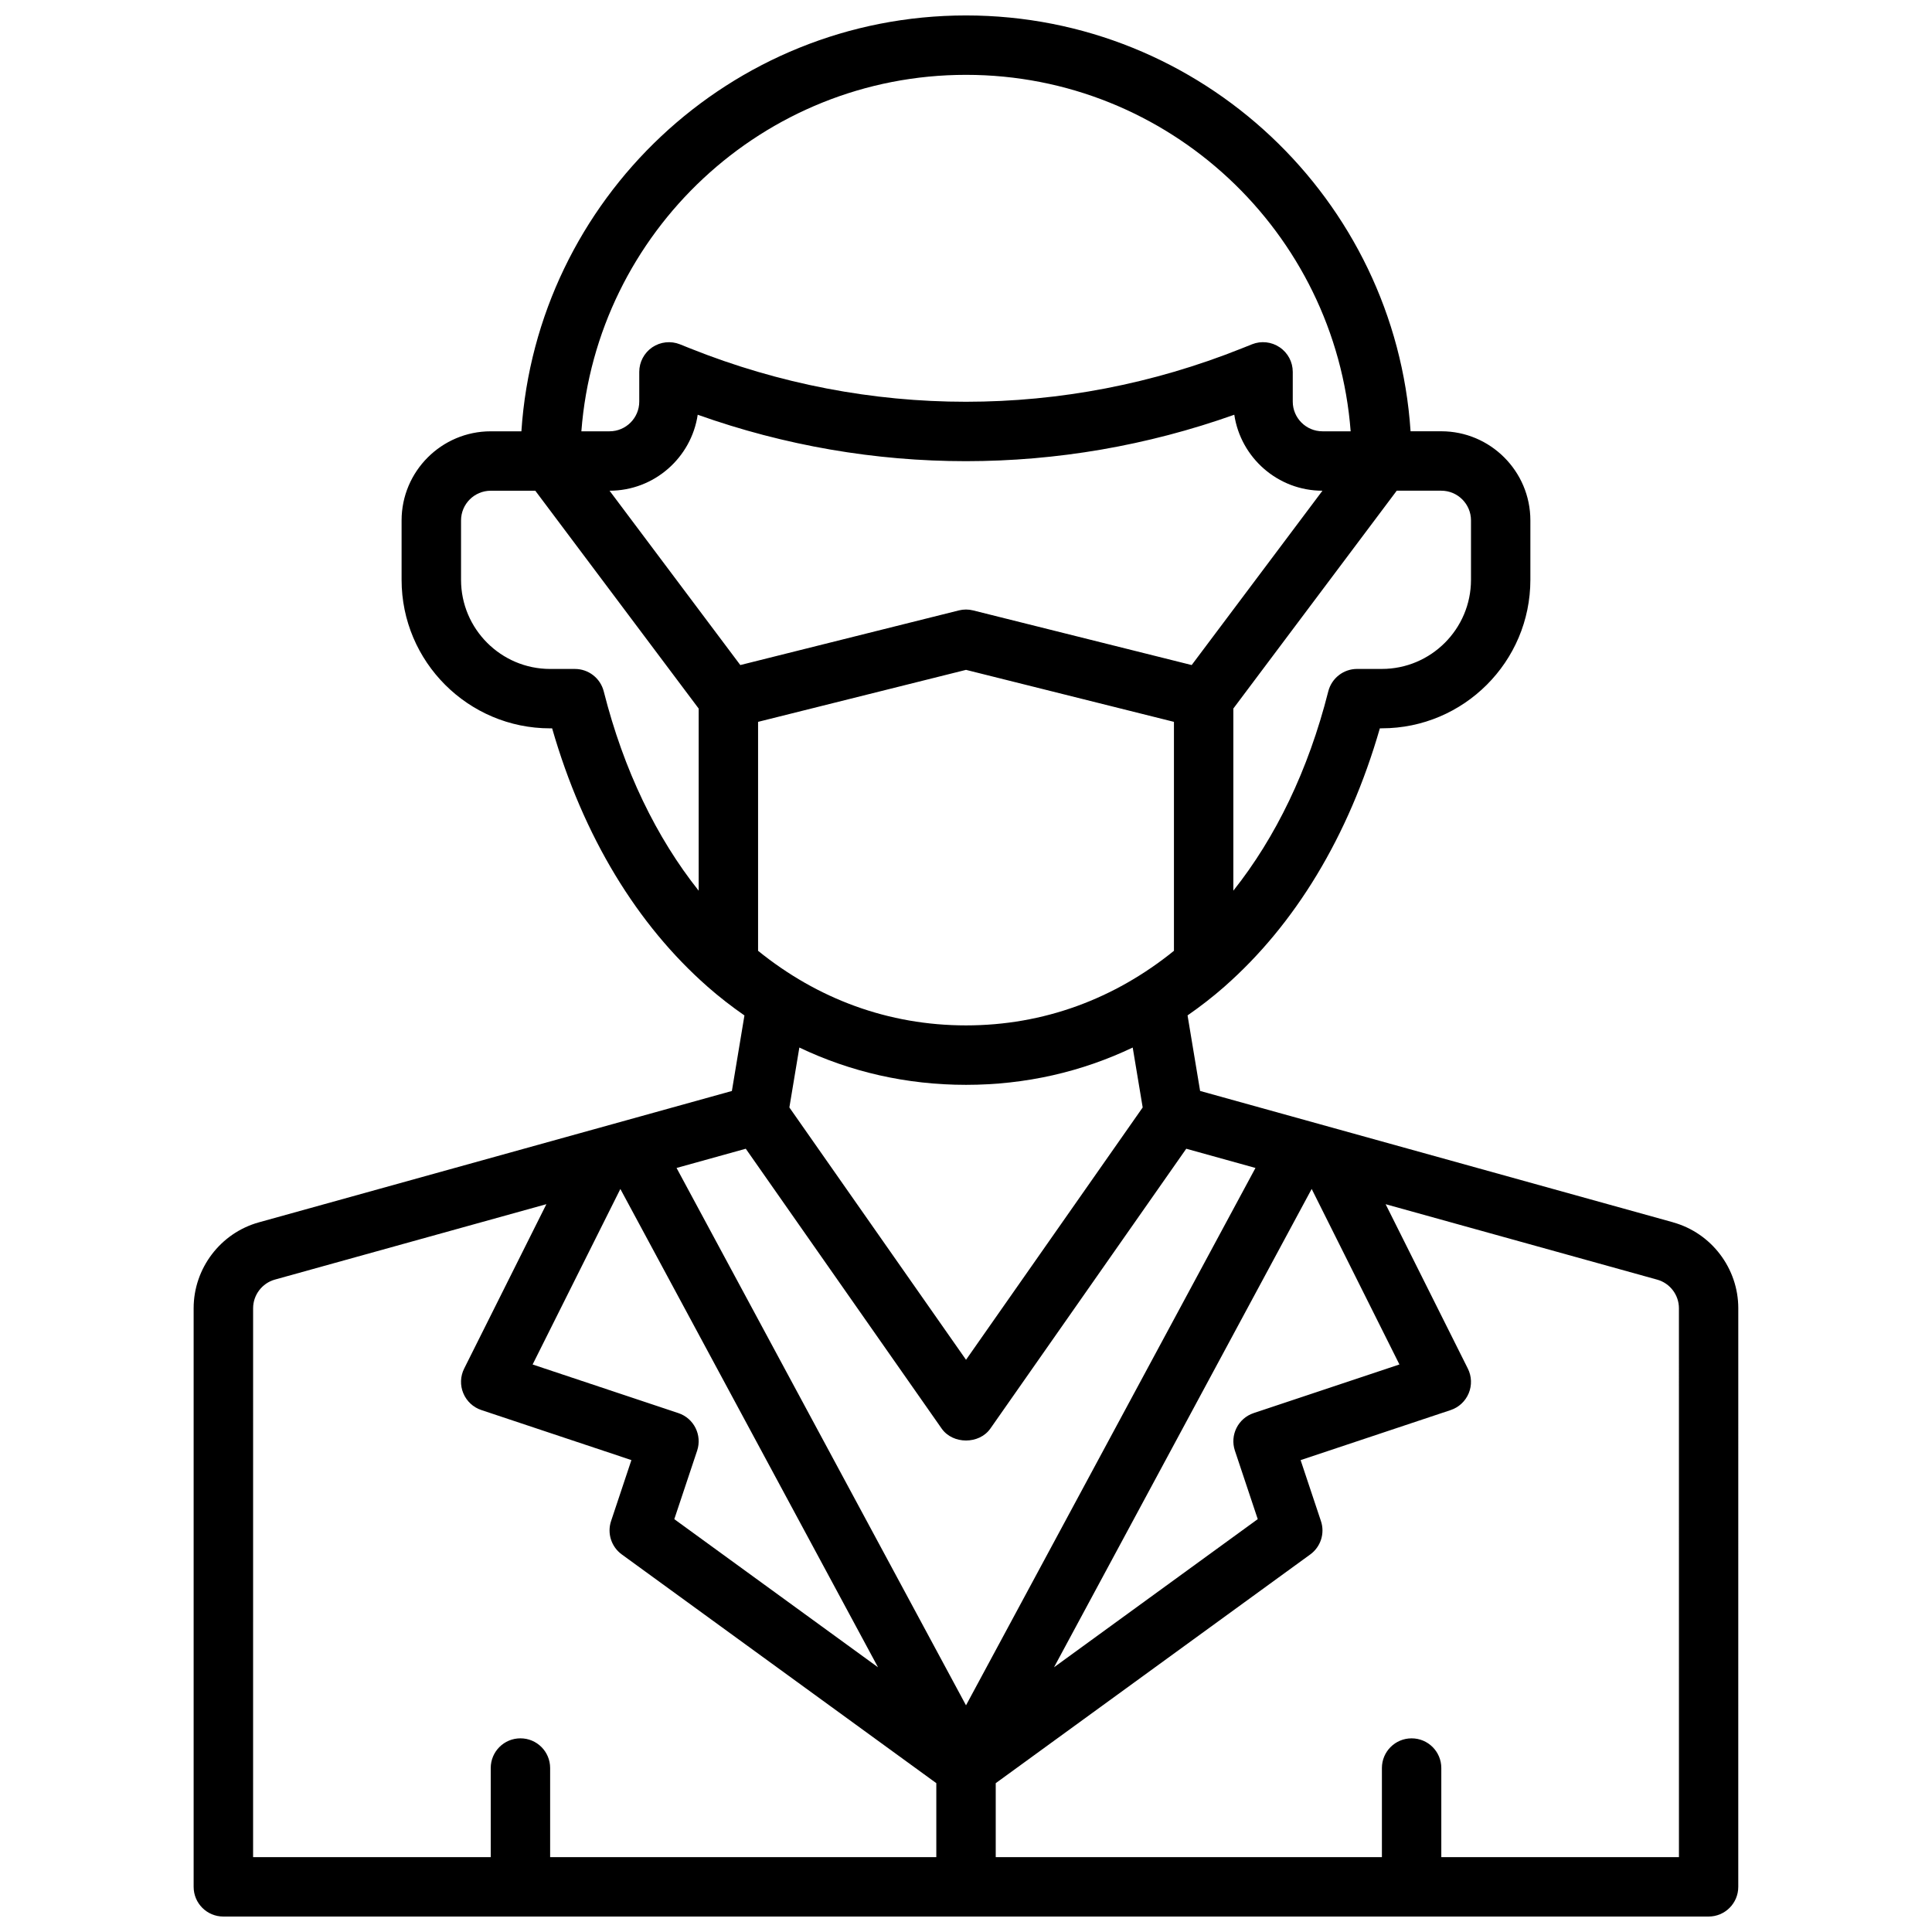 <?xml version="1.0" encoding="UTF-8"?>
<!-- Uploaded to: SVG Repo, www.svgrepo.com, Generator: SVG Repo Mixer Tools -->
<svg width="800px" height="800px" version="1.1" viewBox="144 144 512 512" xmlns="http://www.w3.org/2000/svg">
 <defs>
  <clipPath id="a">
   <path d="m195 148.09h410v503.81h-410z"/>
  </clipPath>
 </defs>
 <g clip-path="url(#a)">
  <path d="m587.38 467.93c-0.008-0.008-0.008-0.008-0.008-0.008l-125.33-34.809-3.328-20.02c3.379-2.348 6.652-4.871 9.793-7.637 0.023-0.023 0.047-0.039 0.062-0.062 18.5-16.281 32.82-39.598 41.109-68.383h0.527c21.703 0 39.359-17.656 39.359-39.359v-15.742c0-13.02-10.598-23.617-23.617-23.617h-8.133c-4.066-61.445-55.352-110.2-117.82-110.2s-113.75 48.758-117.82 110.21h-8.133c-13.02 0-23.617 10.598-23.617 23.617v15.742c0 21.703 17.656 39.359 39.359 39.359h0.535c8.289 28.789 22.609 52.098 41.109 68.383l0.062 0.062c3.141 2.762 6.414 5.289 9.793 7.637l-3.328 20.02-125.35 34.812c-10.18 2.828-17.289 12.195-17.289 22.758v153.34c0 4.352 3.519 7.871 7.871 7.871h393.6c4.352 0 7.871-3.519 7.871-7.871l0.004-153.34c0-10.562-7.109-19.93-17.289-22.758zm-116.12 60.504 6.055 18.152-53.988 39.258 68.281-126.76 23.254 46.516-38.621 12.879c-4.133 1.379-6.359 5.832-4.981 9.957zm-71.258 67.496-76.707-142.41 18.344-5.094 51.914 74.164c2.953 4.211 9.949 4.211 12.902 0l51.914-74.164 18.344 5.094zm-76.234-77.445-38.621-12.879 23.254-46.516 68.281 126.76-53.988-39.258 6.055-18.152c1.371-4.133-0.855-8.586-4.981-9.957zm136.04-198.24-57.906-14.477c-1.242-0.316-2.566-0.316-3.809 0l-57.906 14.477-34.652-46.199c11.84 0 21.672-8.762 23.363-20.137 46.137 16.414 96.031 16.406 142.2 0 1.695 11.375 11.527 20.137 23.363 20.137zm-114.91 75.73v-60.676l55.105-13.777 55.105 13.777v60.676c-15.715 12.719-34.508 19.766-55.105 19.766-20.602 0-39.395-7.047-55.105-19.766zm188.93-114.06v15.742c0 13.02-10.598 23.617-23.617 23.617h-6.566c-3.606 0-6.746 2.449-7.637 5.945-5.281 20.891-13.957 38.723-25.16 52.82v-48.27l43.301-57.727h11.805c4.348 0 7.875 3.535 7.875 7.871zm-133.82-118.08c53.766 0 97.887 41.715 101.93 94.465h-7.473c-4.344 0-7.871-3.535-7.871-7.871v-7.871c0-2.613-1.289-5.055-3.465-6.519-2.156-1.465-4.902-1.77-7.336-0.797l-2.715 1.086c-47.113 18.852-99.023 18.863-146.17 0.008l-2.707-1.086c-2.434-0.969-5.172-0.676-7.344 0.789-2.148 1.465-3.449 3.906-3.449 6.519v7.871c0 4.336-3.527 7.871-7.871 7.871h-7.469c4.035-52.75 48.168-94.465 101.93-94.465zm-96.008 163.39c-0.891-3.496-4.031-5.945-7.637-5.945h-6.566c-13.02 0-23.617-10.598-23.617-23.617v-15.742c0-4.336 3.527-7.871 7.871-7.871h11.809l43.297 57.727v48.27c-11.207-14.098-19.875-31.93-25.156-52.82zm96.008 104.27c15.793 0 30.652-3.441 44.172-9.887l2.644 15.879-46.816 66.871-46.816-66.871 2.644-15.879c13.516 6.445 28.379 9.887 44.172 9.887zm-188.93 59.203c0-3.519 2.379-6.644 5.762-7.59l71.957-19.988-21.789 43.57c-1.023 2.047-1.109 4.426-0.227 6.535 0.875 2.109 2.621 3.738 4.777 4.449l39.77 13.266-5.383 16.145c-1.094 3.258 0.062 6.84 2.832 8.855l83.355 60.617v19.609h-102.34v-23.617c0-4.352-3.519-7.871-7.871-7.871-4.352 0-7.871 3.519-7.871 7.871v23.617h-62.977zm377.86 145.47h-62.977v-23.617c0-4.352-3.519-7.871-7.871-7.871s-7.871 3.519-7.871 7.871v23.617h-102.34v-19.609l83.348-60.613c2.777-2.016 3.93-5.598 2.832-8.855l-5.383-16.145 39.77-13.266c2.156-0.715 3.906-2.348 4.777-4.449 0.875-2.109 0.797-4.488-0.227-6.535l-21.789-43.57 71.957 19.988c3.402 0.941 5.769 4.059 5.769 7.586z"/>
 </g>
</svg>